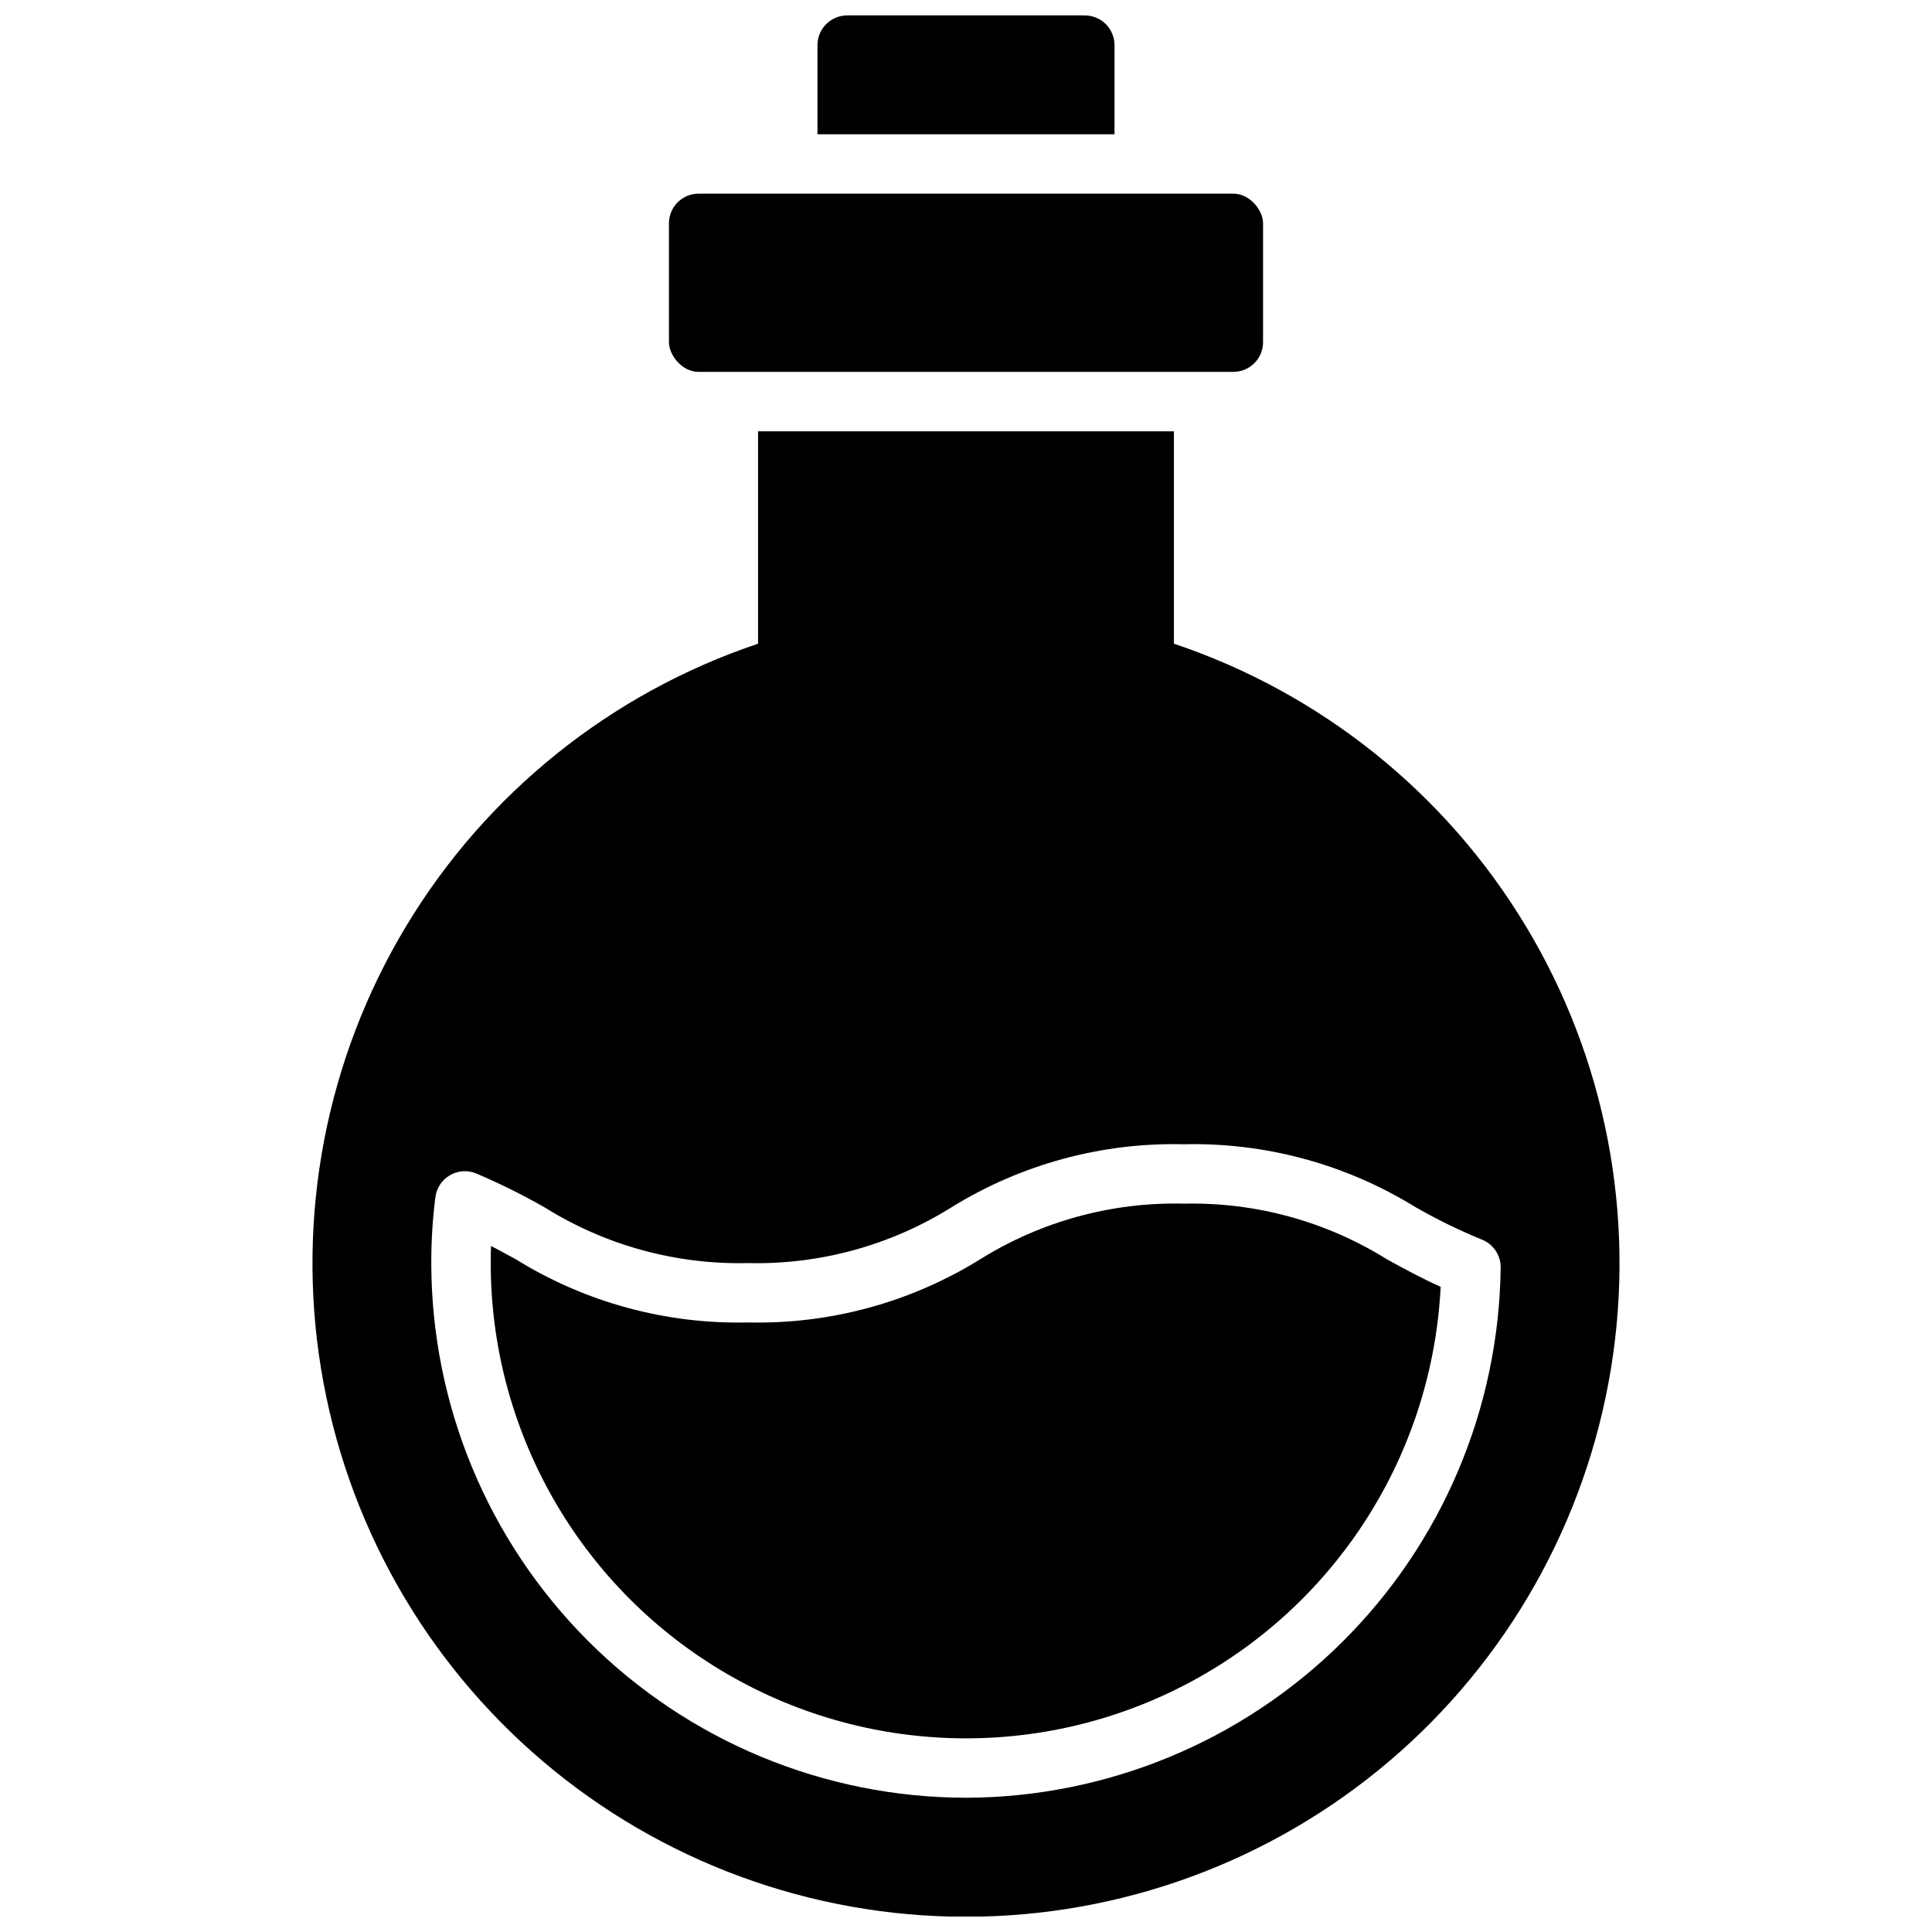 <?xml version="1.0" encoding="UTF-8"?>
<!-- Uploaded to: ICON Repo, www.iconrepo.com, Generator: ICON Repo Mixer Tools -->
<svg width="800px" height="800px" version="1.1" viewBox="144 144 512 512" xmlns="http://www.w3.org/2000/svg">
 <defs>
  <clipPath id="b">
   <path d="m360 148.09h80v31.906h-80z"/>
  </clipPath>
  <clipPath id="a">
   <path d="m226 258h348v393.9h-348z"/>
  </clipPath>
 </defs>
 <path d="m329.15 195.32h141.7c4.348 0 7.871 4.348 7.871 7.871v31.488c0 4.348-3.523 7.871-7.871 7.871h-141.7c-4.348 0-7.871-4.348-7.871-7.871v-31.488c0-4.348 3.523-7.871 7.871-7.871z"/>
 <g clip-path="url(#b)">
  <path d="m439.36 155.96c0-2.086-0.832-4.09-2.305-5.566-1.477-1.477-3.481-2.305-5.566-2.305h-62.977c-4.348 0-7.875 3.523-7.875 7.871v23.617h78.723z"/>
 </g>
 <g clip-path="url(#a)">
  <path d="m455.1 314.59v-56.285h-110.21v56.285c-38.957 13.074-71.996 39.578-93.211 74.77-21.215 35.191-29.23 76.777-22.605 117.33s27.453 77.434 58.766 104.05c31.309 26.609 71.062 41.223 112.16 41.223 41.09 0 80.844-14.613 112.16-41.223 31.309-26.613 52.137-63.492 58.762-104.05s-1.387-82.141-22.605-117.33c-21.215-35.191-54.254-61.695-93.211-74.77zm-55.102 305.83c-37.566-0.043-73.582-14.984-100.15-41.551-26.562-26.562-41.504-62.578-41.551-100.14-0.016-5.84 0.348-11.676 1.086-17.469 0.309-2.426 1.727-4.57 3.84-5.801 2.109-1.234 4.676-1.418 6.938-0.496 6.203 2.637 12.25 5.633 18.105 8.965 16.145 10.113 34.906 15.258 53.949 14.801 19.035 0.461 37.785-4.68 53.93-14.777 18.465-11.422 39.848-17.227 61.551-16.711 21.664-0.508 43.008 5.285 61.441 16.672 5.656 3.242 11.516 6.109 17.547 8.582 3.043 1.188 5.035 4.133 5.008 7.398-0.422 37.344-15.523 73.02-42.039 99.316s-62.312 41.102-99.656 41.215z"/>
 </g>
 <path d="m457.7 462.98c-19.062-0.465-37.848 4.68-54.016 14.789-18.438 11.41-39.793 17.211-61.465 16.695-21.676 0.508-43.031-5.293-61.465-16.703-2.234-1.219-4.426-2.418-6.629-3.566-0.078 1.488-0.078 3.008-0.078 4.527 0 44.25 23.219 85.254 61.164 108.02 37.949 22.758 85.055 23.938 124.09 3.102 39.035-20.832 64.277-60.625 66.488-104.82-5.094-2.297-9.691-4.801-14.168-7.25-16.145-10.094-34.891-15.238-53.926-14.789z"/>
</svg>
